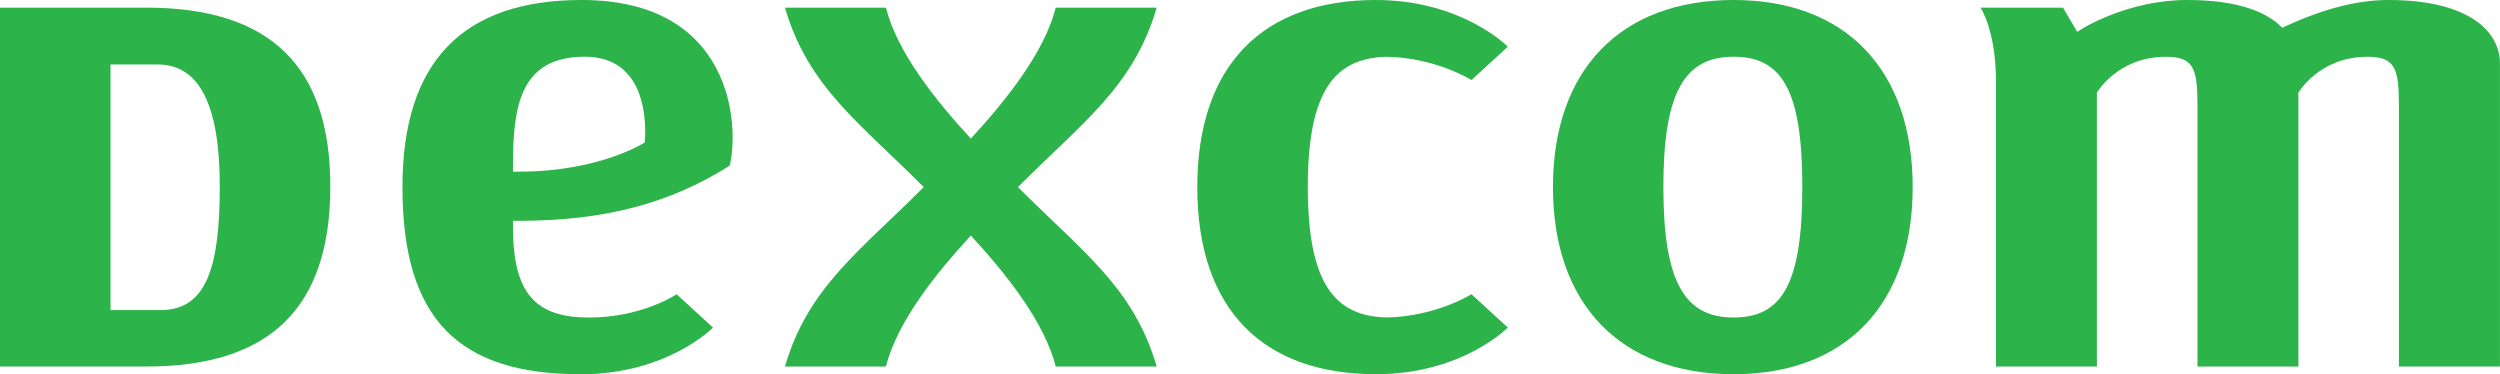 <?xml version="1.0" encoding="UTF-8"?>
<svg id="Layer_1" xmlns="http://www.w3.org/2000/svg" version="1.1" viewBox="0 0 782.27 117.11">
  <!-- Generator: Adobe Illustrator 29.3.1, SVG Export Plug-In . SVG Version: 2.1.0 Build 151)  -->
  <defs>
    <style>
      .st0 {
        fill: #2cb34a;
      }
    </style>
  </defs>
  <g id="Dexcom">
    <path id="M" class="st0" d="M619.75,2.39h25.78l4.46,7.58,1.45-.92C651.57,8.96,665.87,0,684.27,0c13.51,0,23.28,2.65,28.99,7.85l.91.84,1.12-.53C727,2.75,737.76,0,747.31,0c25.77,0,34.95,10.23,34.95,19.84v94.85h-31.62V33c0-11.81-1.28-15.23-9.9-15.23-15.03,0-21.55,11.21-21.55,11.21v85.72h-31.58V33c0-11.81-1.29-15.23-9.93-15.23-15.04,0-21.55,11.21-21.55,11.21v85.72h-31.57V25.51c0-15.96-4.83-23.12-4.83-23.12Z"/>
    <path id="O" class="st0" d="M485.93,58.53c0-36.64,21.15-58.53,56.52-58.53,35.12,0,56.04,21.88,56.04,58.53.02,36.67-20.92,58.56-56.04,58.56-35.36,0-56.52-21.88-56.52-58.56ZM520.48,58.53c0,30.02,6.81,40.82,21.97,40.82,15.1,0,21.51-10.4,21.51-40.82,0-30.4-6.41-40.78-21.51-40.78-15.15,0-21.97,10.8-21.97,40.78Z"/>
    <path id="C" class="st0" d="M433.97,99.33c-16.64-.3-24.74-11.15-24.75-40.78,0-29.63,8.11-40.48,24.75-40.78,15.31.27,26.46,7.27,26.46,7.27l11.37-10.43s-14.25-14.61-41.34-14.61c-35.13,0-55.81,20.24-55.82,58.55h0s0,0,0,0,0,0,0,0h0c0,38.3,20.6,58.53,55.82,58.53,0,0,0,0,0,0v.02c27.11,0,41.34-14.61,41.34-14.61l-11.37-10.43s-11.15,7-26.46,7.27Z"/>
    <path id="X" class="st0" d="M318.53,58.55s0,0-.01-.01c0,0,0,0,.01-.01,19.91-20,36.22-31.37,43.41-56.14h-31.59c-3.53,13.9-15.31,28.77-26.57,40.97-11.26-12.2-23.04-27.07-26.57-40.97h-31.59c7.18,24.77,23.5,36.14,43.41,56.14,0,0,0,0,.01.01,0,0,0,0-.01.01-19.91,20-36.22,31.37-43.41,56.14h31.59c3.53-13.9,15.31-28.77,26.57-40.98,11.26,12.2,23.04,27.08,26.57,40.98h31.59c-7.18-24.77-23.5-36.14-43.41-56.14Z"/>
    <path id="E" class="st0" d="M125.93,58.53C125.93,19.13,144.98,0,182,0,229.41,0,231.37,39.43,228.33,51.82c-17.87,11.36-38.34,17.28-65.93,17.28h-1.89s0,1.86,0,1.86c0,21.18,7.27,28.4,23.86,28.4s27.35-7.29,27.35-7.29l11.37,10.43s-14.23,14.61-41.34,14.61c-38.56,0-55.82-17.5-55.82-58.58ZM160.51,51.82v1.89s1.89,0,1.89,0c25.31,0,39.32-9.11,39.32-9.11,0,0,3.25-26.86-18.7-26.86-20.17,0-22.51,15.27-22.51,34.08Z"/>
    <path id="D" class="st0" d="M0,2.39h45.79c38.75,0,57.57,18.33,57.57,55.97,0,37.94-18.82,56.33-57.57,56.33H0V2.39ZM34.58,20.17v76.85s1.5,0,15.74,0,18.45-13.36,18.45-38.66-6.25-38.19-19.45-38.19h-14.75Z"/>
  </g>
</svg>